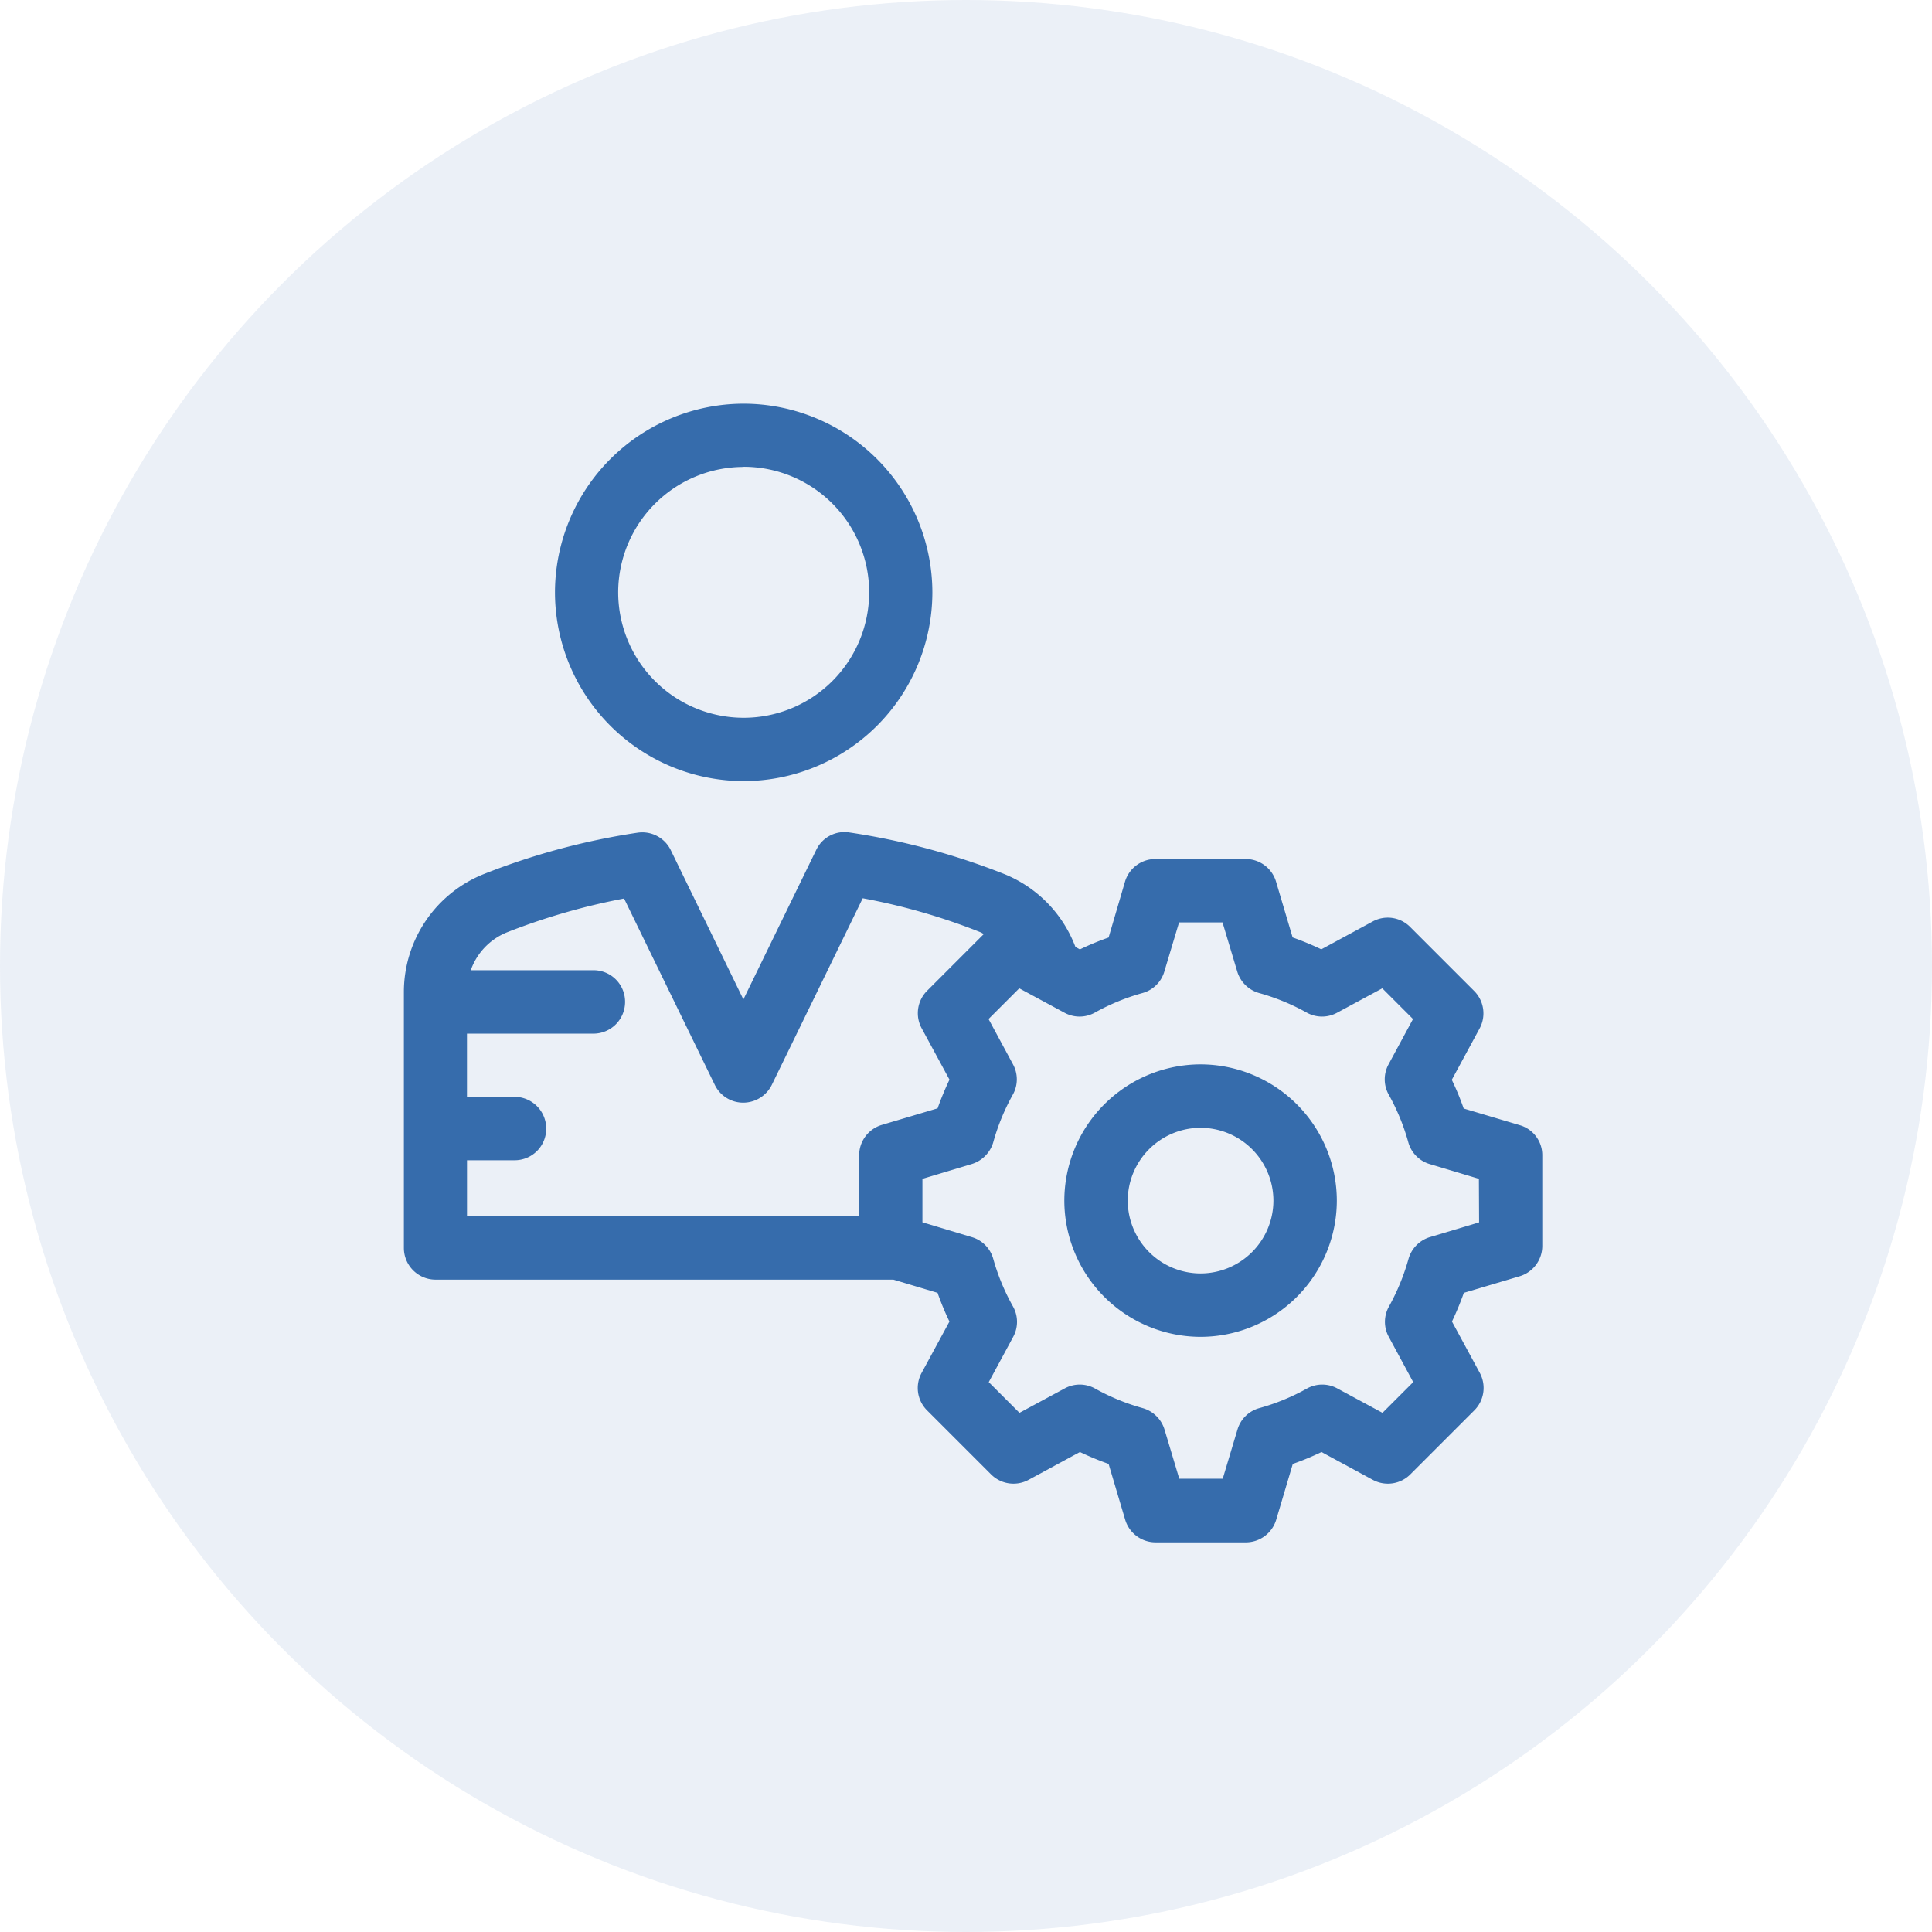 <svg xmlns="http://www.w3.org/2000/svg" width="67" height="67" viewBox="0 0 67 67">
  <g id="marketingUXStrategy" transform="translate(-1102 -3760)">
    <circle id="Ellipse_151" data-name="Ellipse 151" cx="33.5" cy="33.5" r="33.5" transform="translate(1102 3760)" fill="#366cac" opacity="0.1"/>
    <g id="Group_7686" data-name="Group 7686" transform="translate(824.445 4328.198)">
      <path id="Path_8359" data-name="Path 8359" d="M308.915-541.11a6.554,6.554,0,0,0,6.544-6.544,6.554,6.554,0,0,0-6.544-6.544,6.554,6.554,0,0,0-6.544,6.544A6.554,6.554,0,0,0,308.915-541.11Zm0-10.9a4.355,4.355,0,0,1,4.352,4.352,4.354,4.354,0,0,1-4.352,4.352,4.354,4.354,0,0,1-4.352-4.352A4.355,4.355,0,0,1,308.915-552.005Z" transform="translate(-5.57)" fill="#366cac"/>
      <path id="Path_8360" data-name="Path 8360" d="M330.249-513.409l-1.935-.575a9.245,9.245,0,0,0-.412-.995l.964-1.78a1.1,1.1,0,0,0-.187-1.3l-2.223-2.223a1.094,1.094,0,0,0-1.3-.186l-1.779.964a10.16,10.16,0,0,0-.995-.412l-.575-1.935a1.1,1.1,0,0,0-1.049-.785h-3.14a1.1,1.1,0,0,0-1.049.785L316-519.913a9.138,9.138,0,0,0-.995.412l-.155-.085a4.4,4.4,0,0,0-2.5-2.541,24.38,24.38,0,0,0-5.339-1.43,1.084,1.084,0,0,0-1.15.606l-2.526,5.184-2.518-5.176a1.1,1.1,0,0,0-1.15-.606,24.233,24.233,0,0,0-5.3,1.422,4.408,4.408,0,0,0-2.806,4.088v8.89a1.1,1.1,0,0,0,1.1,1.1h15.877l1.531.458a9.252,9.252,0,0,0,.412.995l-.964,1.779a1.094,1.094,0,0,0,.186,1.3l2.223,2.223a1.1,1.1,0,0,0,1.3.187l1.779-.964a10.284,10.284,0,0,0,.995.412l.575,1.935a1.1,1.1,0,0,0,1.049.785h3.14a1.1,1.1,0,0,0,1.049-.785l.575-1.935a9.255,9.255,0,0,0,.995-.412l1.779.964a1.1,1.1,0,0,0,1.3-.187l2.223-2.223a1.1,1.1,0,0,0,.187-1.3l-.964-1.779a10.414,10.414,0,0,0,.412-.995l1.935-.575a1.1,1.1,0,0,0,.785-1.049v-3.139A1.082,1.082,0,0,0,330.249-513.409Zm-36.5,1.22h1.648a1.094,1.094,0,0,0,1.1-1.1,1.1,1.1,0,0,0-1.1-1.1h-1.648v-2.191h4.383a1.1,1.1,0,0,0,1.1-1.1,1.094,1.094,0,0,0-1.1-1.1h-4.251a2.206,2.206,0,0,1,1.275-1.321,22.637,22.637,0,0,1,4.041-1.165l3.148,6.465a1.093,1.093,0,0,0,.987.614h0a1.107,1.107,0,0,0,.987-.614l3.155-6.474a21.786,21.786,0,0,1,4.072,1.174.647.647,0,0,1,.124.07l-1.966,1.966a1.1,1.1,0,0,0-.186,1.3l.964,1.78a10.292,10.292,0,0,0-.412.995l-1.935.575a1.1,1.1,0,0,0-.785,1.05v2.114h-13.6v-1.951Zm35.1,2.153-1.71.513a1.105,1.105,0,0,0-.738.754,7.629,7.629,0,0,1-.676,1.648,1.087,1.087,0,0,0-.008,1.057l.847,1.569-1.065,1.065-1.569-.847a1.09,1.09,0,0,0-1.057.008,7.47,7.47,0,0,1-1.648.676,1.091,1.091,0,0,0-.754.738l-.513,1.71h-1.507l-.513-1.71a1.105,1.105,0,0,0-.754-.738,7.48,7.48,0,0,1-1.648-.676,1.089,1.089,0,0,0-1.057-.008l-1.57.847-1.065-1.065.847-1.569a1.087,1.087,0,0,0-.008-1.057A7.494,7.494,0,0,1,312-508.77a1.087,1.087,0,0,0-.746-.754l-1.71-.513v-1.508l1.71-.513a1.116,1.116,0,0,0,.746-.754,7.5,7.5,0,0,1,.676-1.648,1.087,1.087,0,0,0,.008-1.057l-.847-1.57,1.065-1.065,1.57.847a1.088,1.088,0,0,0,1.057-.008,7.53,7.53,0,0,1,1.648-.676,1.091,1.091,0,0,0,.754-.738l.513-1.71h1.507l.513,1.71a1.105,1.105,0,0,0,.754.738,7.52,7.52,0,0,1,1.648.676,1.089,1.089,0,0,0,1.057.008l1.569-.847,1.065,1.065-.847,1.57a1.086,1.086,0,0,0,.008,1.057,7.481,7.481,0,0,1,.676,1.648,1.091,1.091,0,0,0,.738.754l1.71.513Z" transform="translate(0 -15.772)" fill="#366cac"/>
      <path id="Path_8361" data-name="Path 8361" d="M343.518-506.959a4.732,4.732,0,0,0-4.725,4.725,4.733,4.733,0,0,0,4.725,4.725,4.733,4.733,0,0,0,4.725-4.725A4.733,4.733,0,0,0,343.518-506.959Zm0,7.251a2.531,2.531,0,0,1-2.526-2.526,2.531,2.531,0,0,1,2.526-2.525,2.531,2.531,0,0,1,2.526,2.525A2.531,2.531,0,0,1,343.518-499.708Z" transform="translate(-24.328 -24.328)" fill="#366cac"/>
    </g>
  </g>
</svg>
